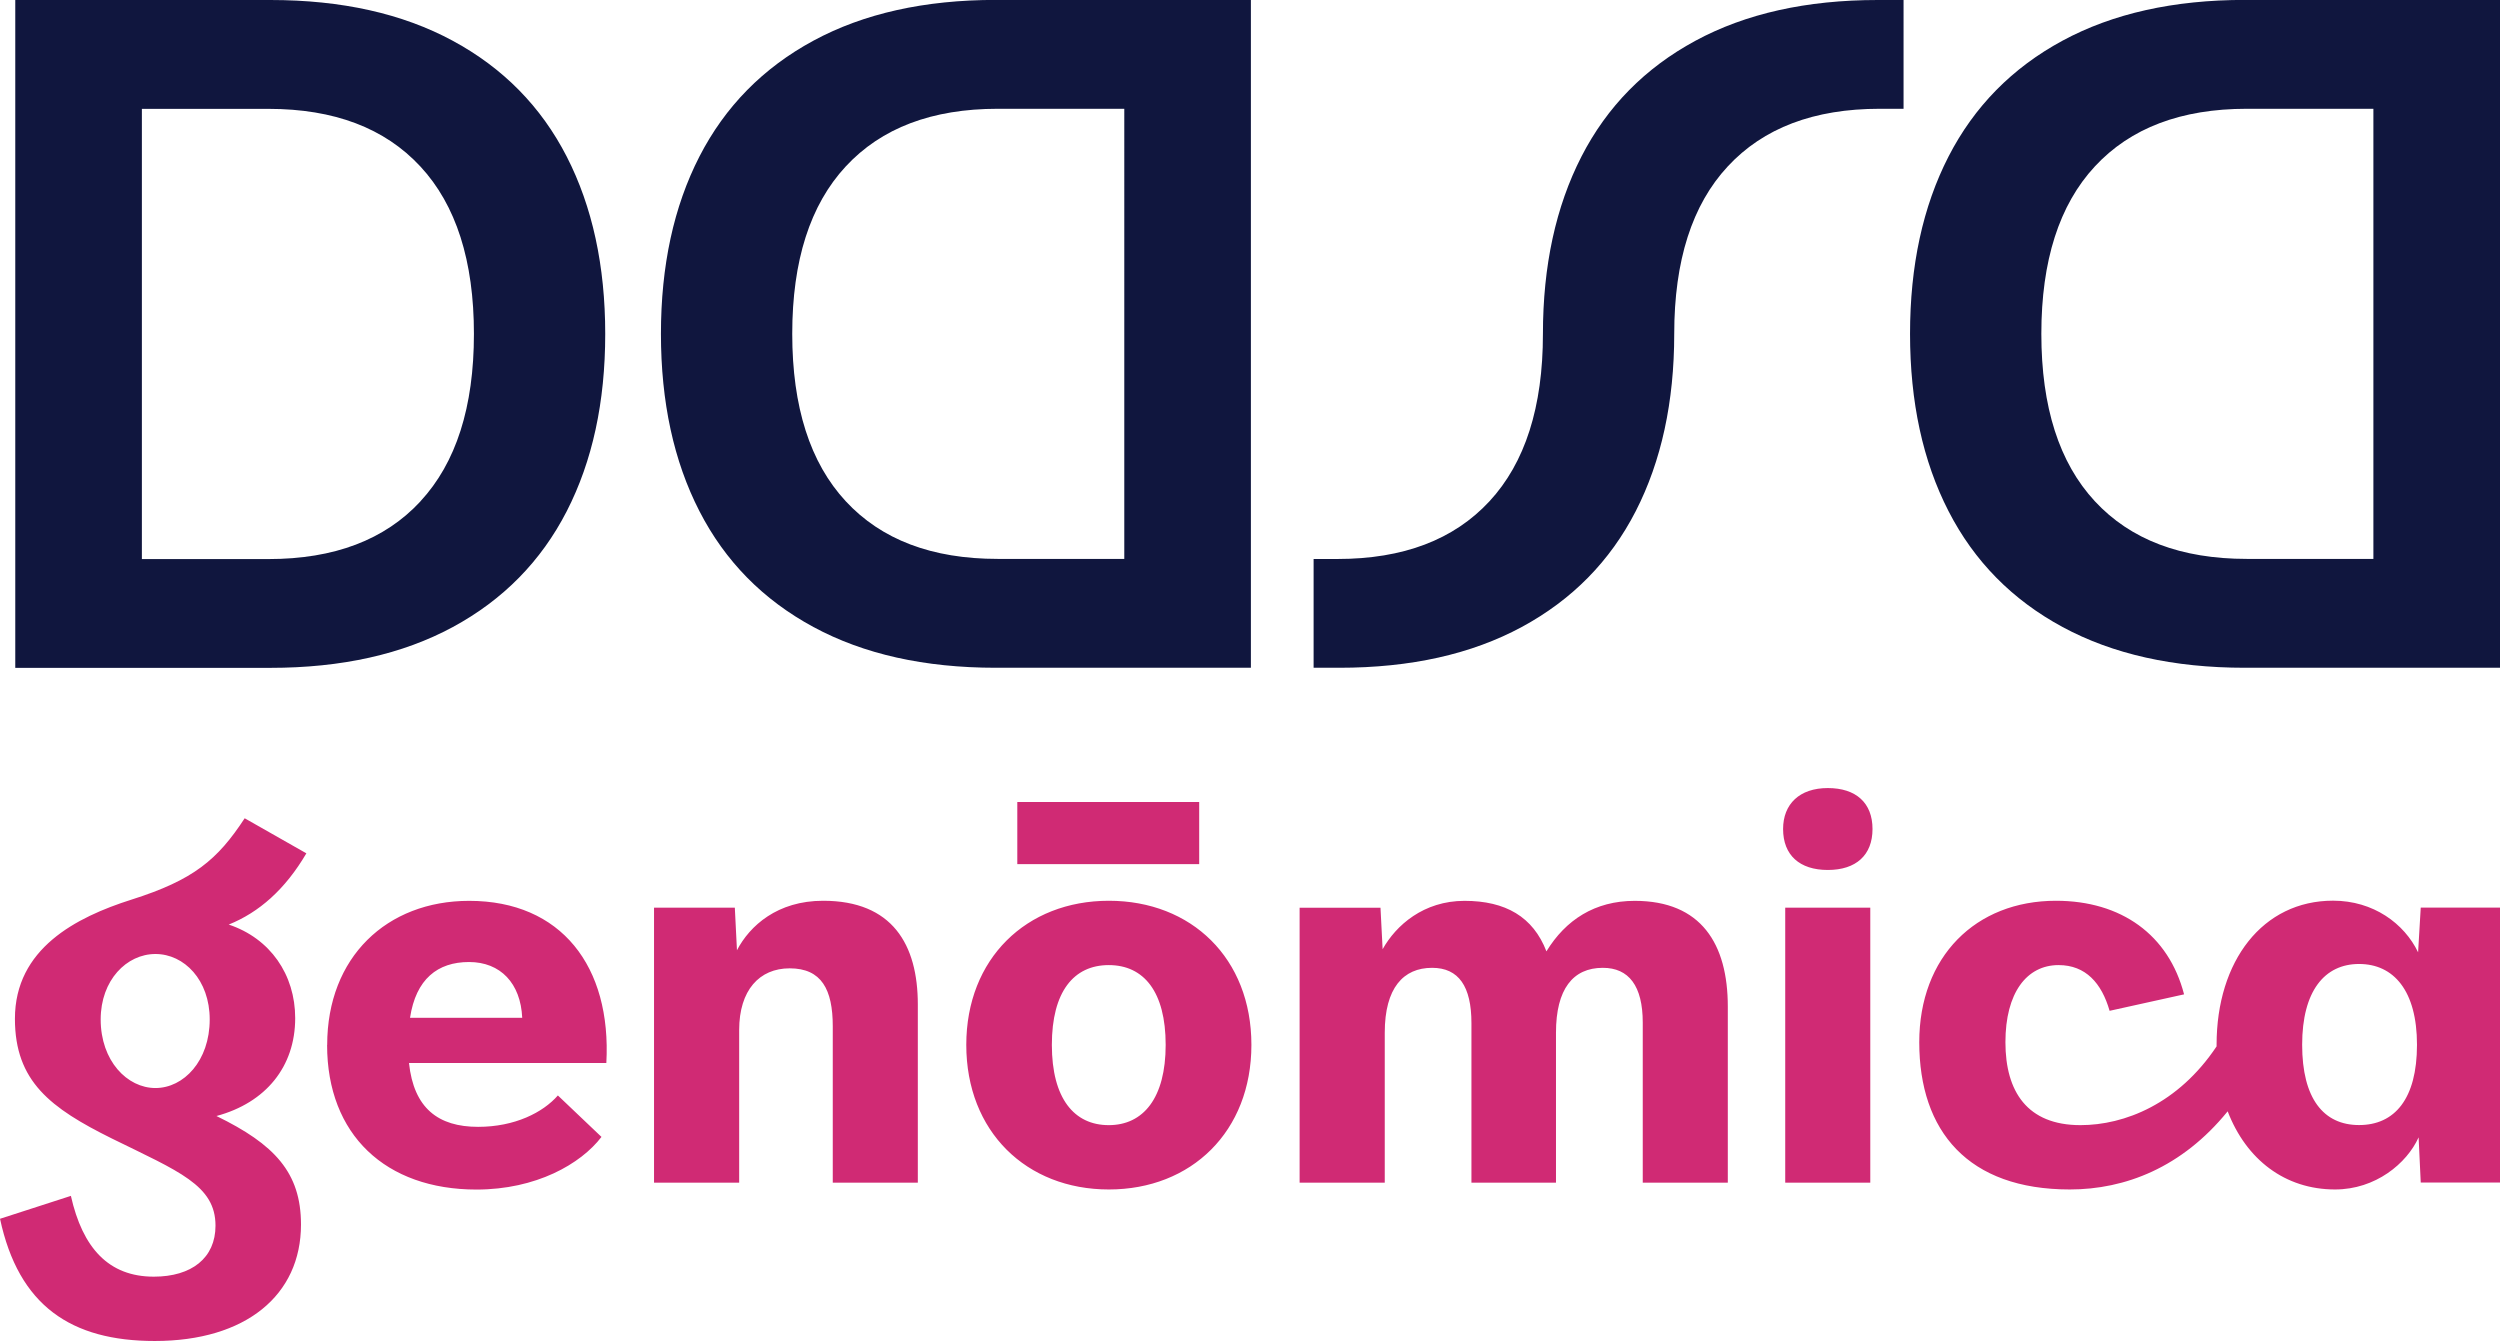 <svg xmlns="http://www.w3.org/2000/svg" id="Camada_2" data-name="Camada 2" viewBox="0 0 293.03 157.18"><defs><style>      .cls-1 {        fill: #d02a74;      }      .cls-2 {        fill: #10163e;      }    </style></defs><g id="Camada_1-2" data-name="Camada 1"><g><path class="cls-2" d="m53.07,4.78c5.9,3.19,10.35,7.71,13.36,13.58,3,5.86,4.51,12.79,4.51,20.78s-1.5,14.91-4.51,20.78c-3.01,5.86-7.46,10.39-13.36,13.58-5.9,3.19-13.03,4.78-21.38,4.78H1.79V0h29.9C40.04,0,47.17,1.59,53.07,4.78m-3.79,53.98c4.18-4.51,6.27-11.05,6.27-19.62s-2.09-15.11-6.27-19.62c-4.18-4.51-10.11-6.76-17.81-6.76h-14.84v52.77h14.84c7.7,0,13.63-2.25,17.81-6.76"></path><path class="cls-2" d="m116.72,0h29.9v78.27h-29.9c-8.36,0-15.48-1.59-21.38-4.78-5.9-3.19-10.35-7.71-13.36-13.58-3.01-5.86-4.51-12.79-4.51-20.78s1.5-14.91,4.51-20.78c3.01-5.86,7.46-10.39,13.36-13.58,5.9-3.19,13.03-4.78,21.38-4.78m.22,65.52h14.84V12.75h-14.84c-7.7,0-13.63,2.25-17.81,6.76-4.18,4.51-6.27,11.05-6.27,19.62s2.09,15.11,6.27,19.62c4.18,4.51,10.11,6.76,17.81,6.76"></path><path class="cls-2" d="m263.13,0h29.9v78.27h-29.9c-8.36,0-15.48-1.59-21.38-4.78-5.9-3.19-10.35-7.71-13.36-13.58-3.01-5.86-4.51-12.79-4.51-20.78s1.5-14.91,4.51-20.78c3.01-5.86,7.46-10.39,13.36-13.58,5.9-3.19,13.03-4.78,21.38-4.78m.22,65.52h14.84V12.75h-14.84c-7.7,0-13.63,2.25-17.81,6.76-4.18,4.51-6.27,11.05-6.27,19.62s2.09,15.11,6.27,19.62c4.18,4.51,10.11,6.76,17.81,6.76"></path><path class="cls-2" d="m191.73,59.91c3-5.86,4.51-12.79,4.51-20.78,0-8.58,2.09-15.12,6.27-19.62,4.18-4.51,10.11-6.76,17.81-6.76h2.8V0h-3.02c-8.36,0-15.48,1.59-21.38,4.78-5.9,3.19-10.35,7.71-13.36,13.58-3,5.86-4.51,12.79-4.51,20.78,0,8.57-2.09,15.11-6.27,19.62-4.18,4.51-10.11,6.76-17.81,6.76h-2.8v12.75h3.02c8.35,0,15.48-1.59,21.38-4.78,5.9-3.19,10.35-7.71,13.36-13.58"></path><path class="cls-1" d="m269.84,122.46c0-6.29,2.62-9.47,6.67-9.47s6.79,3.12,6.79,9.47-2.62,9.41-6.79,9.41-6.67-3.12-6.67-9.41m-44.88-.31c0,10.47,5.74,17.27,17.64,17.27,6.48,0,13.15-2.56,18.51-9.16,2.18,5.67,6.73,9.16,12.59,9.16,4.74,0,8.41-3.05,9.79-6.11l.25,5.3h9.29v-32.23h-9.29l-.31,5.24c-1.62-3.37-5.24-6.05-9.97-6.05-8.23,0-13.65,7.04-13.65,16.89v.19c-4.49,6.73-10.78,9.23-15.96,9.23-6.23,0-8.79-3.93-8.79-9.72s2.49-9.04,6.23-9.04c3.18,0,5.05,2.12,5.98,5.36l8.73-1.93c-1.81-6.98-7.36-10.97-15.02-10.97-9.41,0-16.02,6.55-16.02,16.58m-15.71,16.46h9.97v-32.23h-9.97v32.23Zm-.25-41.45c0,3.06,1.93,4.8,5.24,4.8s5.24-1.74,5.24-4.8-1.93-4.8-5.24-4.8-5.24,1.87-5.24,4.8m-56.66,41.45h9.97v-17.58c0-5.24,2.18-7.6,5.55-7.6,3.12,0,4.61,2.18,4.61,6.48v18.7h9.91v-17.58c0-5.11,1.99-7.6,5.49-7.6,3.05,0,4.68,2.12,4.68,6.42v18.76h9.97v-20.63c0-7.36-3.12-12.4-10.91-12.4-4.68,0-8.1,2.24-10.35,5.92-1.56-4.05-4.8-5.92-9.6-5.92s-8.04,2.87-9.6,5.67l-.25-4.86h-9.48v32.23Zm-29.05-16.15c0-6.23,2.56-9.35,6.67-9.35s6.67,3.12,6.67,9.35-2.62,9.41-6.67,9.41-6.67-3.12-6.67-9.41m-4.05-21.18h21.32v-7.29h-21.32v7.29Zm-5.98,21.18c0,10.16,7.04,16.95,16.71,16.95s16.71-6.79,16.71-16.95-7.04-16.89-16.71-16.89-16.71,6.79-16.71,16.89m-36.59,16.15h9.97v-17.89c0-4.67,2.37-7.23,5.92-7.23,3.74,0,5.05,2.49,5.05,6.79v18.33h9.97v-20.88c0-7.04-2.99-12.16-11.1-12.16-5.36,0-8.6,2.93-10.1,5.8l-.25-4.99h-9.47v32.23Zm-28.61-19.32c.69-4.55,3.24-6.54,6.92-6.54s6.05,2.49,6.23,6.54h-13.15Zm-9.72,3.18c0,10.53,6.86,16.95,17.51,16.95,6.98,0,12.22-2.99,14.65-6.17l-5.11-4.86c-1.75,2-5.05,3.68-9.35,3.68-4.67,0-7.54-2.18-8.1-7.48h23.13c.62-11.34-5.3-19.01-16.08-19.01-9.66,0-16.64,6.61-16.64,16.89m-26.55-2.99c0-4.61,3.05-7.67,6.42-7.67s6.36,3.05,6.36,7.67c0,4.86-3.05,8.04-6.36,8.04s-6.42-3.18-6.42-8.04M0,142.84c2.18,10.22,8.35,14.34,18.14,14.34,10.66,0,17.14-5.36,17.14-13.65,0-6.11-3.12-9.41-9.91-12.72,5.8-1.56,9.23-5.8,9.23-11.47,0-5.11-2.93-9.35-7.79-10.97,3.55-1.43,6.61-4.11,9.1-8.35l-7.23-4.11c-3.18,4.86-5.98,7.23-13.28,9.54-6.48,2.06-13.65,5.74-13.65,13.96,0,7.35,4.18,10.47,11.35,14.03,7.85,3.86,12.16,5.48,12.16,10.22,0,3.8-2.81,5.98-7.23,5.98-5.3,0-8.35-3.37-9.72-9.47l-8.29,2.68Z"></path></g></g></svg>